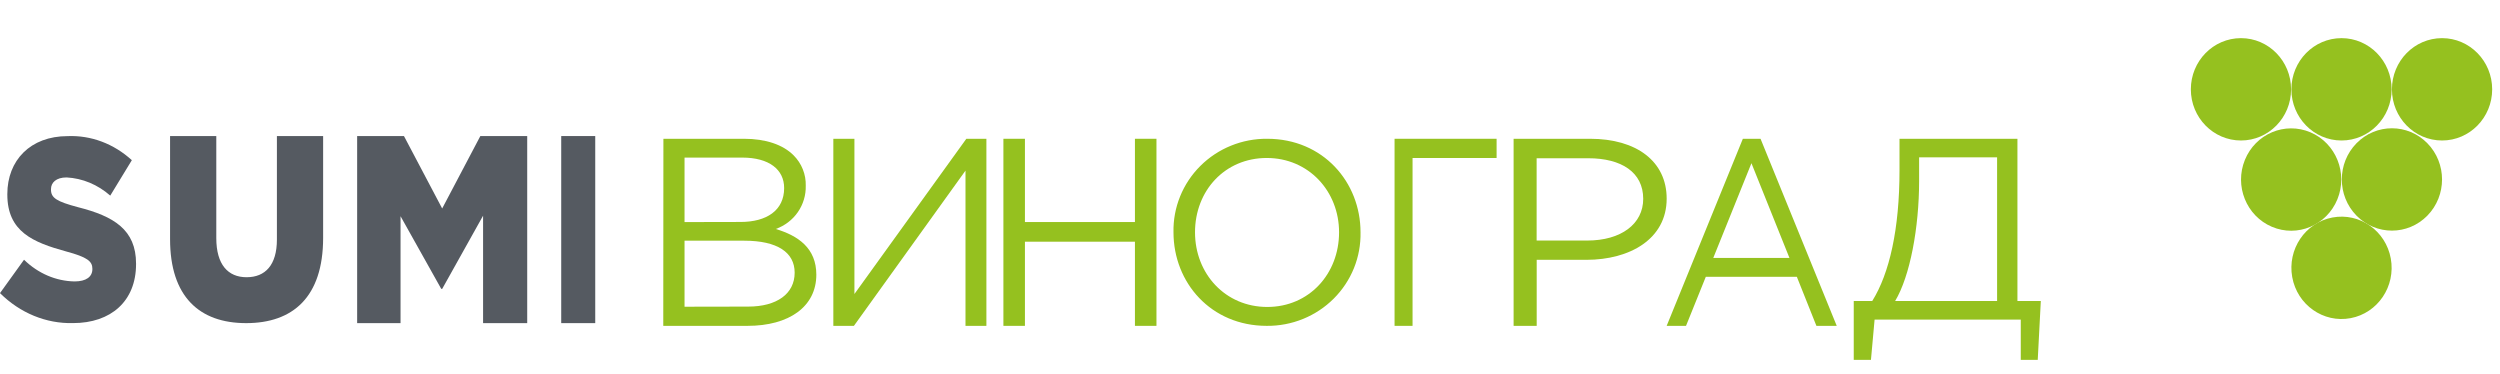 <?xml version="1.0" encoding="UTF-8"?>
<svg xmlns="http://www.w3.org/2000/svg" width="147" height="22" viewBox="0 0 147 22" fill="none">
  <path d="M0 17.235L1.413 15.272C2.236 16.077 3.29 16.53 4.385 16.548C5.067 16.548 5.432 16.275 5.432 15.821V15.803C5.432 15.363 5.132 15.119 3.889 14.785C1.938 14.25 0.431 13.621 0.431 11.44V11.411C0.431 9.433 1.781 8.004 3.98 8.004C5.35 7.947 6.692 8.45 7.752 9.419L6.483 11.502C5.748 10.856 4.85 10.482 3.915 10.433C3.299 10.433 2.998 10.738 2.998 11.12V11.149C2.998 11.636 3.325 11.847 4.584 12.182C6.692 12.716 8 13.505 8 15.501V15.53C8 17.711 6.522 18.998 4.294 18.998C2.714 19.037 1.18 18.407 0 17.235Z" fill="#555A61"></path>
  <path d="M10 14.062V8H12.718V14C12.718 15.559 13.406 16.301 14.5 16.301C15.594 16.301 16.282 15.589 16.282 14.088V8H19V13.985C19 17.473 17.218 19 14.473 19C11.727 19 10 17.444 10 14.062Z" fill="#555A61"></path>
  <path d="M21 8H23.753L26 12.259L28.244 8H31V19H28.405V12.683L26 16.987H25.946L23.552 12.713V19H21V8Z" fill="#555A61"></path>
  <path d="M35 8H33V19H35V8Z" fill="#555A61"></path>
  <path d="M39.008 8.16H43.752C45.025 8.16 46.04 8.506 46.665 9.135C46.9 9.37 47.084 9.649 47.206 9.956C47.329 10.263 47.388 10.592 47.378 10.921C47.392 11.475 47.229 12.018 46.912 12.475C46.595 12.931 46.141 13.277 45.613 13.464C46.936 13.86 48 14.593 48 16.151C48 18.032 46.395 19.16 43.958 19.16H39L39.008 8.16ZM43.546 13.051C45.071 13.051 46.108 12.377 46.108 11.057C46.108 9.973 45.231 9.266 43.641 9.266H40.251V13.058L43.546 13.051ZM43.992 18.028C45.678 18.028 46.726 17.275 46.726 16.034C46.726 14.841 45.708 14.153 43.767 14.153H40.251V18.035L43.992 18.028Z" fill="#95C11F"></path>
  <path d="M49 8.16H50.24V17.288L56.82 8.16H58V19.16H56.771V10.032L50.21 19.16H49V8.16Z" fill="#95C11F"></path>
  <path d="M59 8.16H60.266V13.056H66.734V8.16H68V19.16H66.734V14.212H60.266V19.16H59V8.16Z" fill="#95C11F"></path>
  <path d="M69.001 13.658C68.986 12.937 69.118 12.22 69.389 11.551C69.66 10.881 70.065 10.271 70.579 9.759C71.093 9.246 71.707 8.84 72.383 8.566C73.059 8.291 73.784 8.153 74.515 8.16C77.796 8.16 79.999 10.709 79.999 13.658C80.014 14.38 79.882 15.097 79.612 15.767C79.341 16.437 78.936 17.047 78.422 17.56C77.908 18.073 77.294 18.479 76.618 18.754C75.942 19.029 75.216 19.167 74.485 19.16C71.204 19.16 69.001 16.622 69.001 13.658ZM78.737 13.658C78.737 11.244 76.95 9.289 74.485 9.289C72.02 9.289 70.267 11.215 70.267 13.658C70.267 16.102 72.053 18.049 74.515 18.049C76.976 18.049 78.737 16.105 78.737 13.658Z" fill="#95C11F"></path>
  <path d="M82 8.16H88V9.29H83.058V19.16H82V8.16Z" fill="#95C11F"></path>
  <path d="M89 8.16H93.498C96.214 8.16 98 9.478 98 11.681C98 14.054 95.835 15.278 93.276 15.278H90.358V19.16H89V8.16ZM93.329 14.144C95.321 14.144 96.621 13.169 96.621 11.693C96.621 10.122 95.333 9.305 93.391 9.305H90.354V14.144H93.329Z" fill="#95C11F"></path>
  <path d="M102.48 8.16H103.52L108 19.16H106.805L105.654 16.274H100.302L99.138 19.16H98L102.48 8.16ZM105.22 15.167L102.985 9.596L100.74 15.167H105.22Z" fill="#95C11F"></path>
  <path d="M109 17.699H110.088C111.104 16.072 111.691 13.459 111.691 10.013V8.16H118.625V17.699H120L119.819 21.16H118.821V18.791H110.226L110.012 21.16H109V17.699ZM117.429 17.699V9.252H112.844V10.635C112.844 13.383 112.311 16.24 111.434 17.699H117.429Z" fill="#95C11F"></path>
  <path d="M131.769 8.261C133.396 8.261 134.715 6.914 134.715 5.252C134.715 3.59 133.396 2.243 131.769 2.243C130.141 2.243 128.822 3.59 128.822 5.252C128.822 6.914 130.141 8.261 131.769 8.261Z" fill="#95C11F"></path>
  <path d="M137.681 8.261C139.308 8.261 140.628 6.914 140.628 5.252C140.628 3.59 139.308 2.243 137.681 2.243C136.053 2.243 134.734 3.59 134.734 5.252C134.734 6.914 136.053 8.261 137.681 8.261Z" fill="#95C11F"></path>
  <path d="M143.593 8.261C145.22 8.261 146.54 6.914 146.54 5.252C146.54 3.59 145.22 2.243 143.593 2.243C141.965 2.243 140.646 3.59 140.646 5.252C140.646 6.914 141.965 8.261 143.593 8.261Z" fill="#95C11F"></path>
  <path d="M137.44 11.715C138.066 10.181 137.356 8.419 135.854 7.78C134.351 7.141 132.626 7.867 132 9.401C131.374 10.934 132.085 12.696 133.587 13.335C135.089 13.975 136.814 13.249 137.44 11.715Z" fill="#95C11F"></path>
  <path d="M142.729 12.679C143.88 11.504 143.88 9.599 142.729 8.424C141.578 7.249 139.713 7.249 138.562 8.424C137.411 9.599 137.411 11.504 138.562 12.679C139.713 13.854 141.578 13.854 142.729 12.679Z" fill="#95C11F"></path>
  <path d="M138.215 18.708C139.815 18.407 140.874 16.837 140.579 15.203C140.284 13.569 138.747 12.488 137.147 12.789C135.546 13.09 134.488 14.659 134.783 16.294C135.077 17.928 136.614 19.009 138.215 18.708Z" fill="#95C11F"></path>
</svg>
